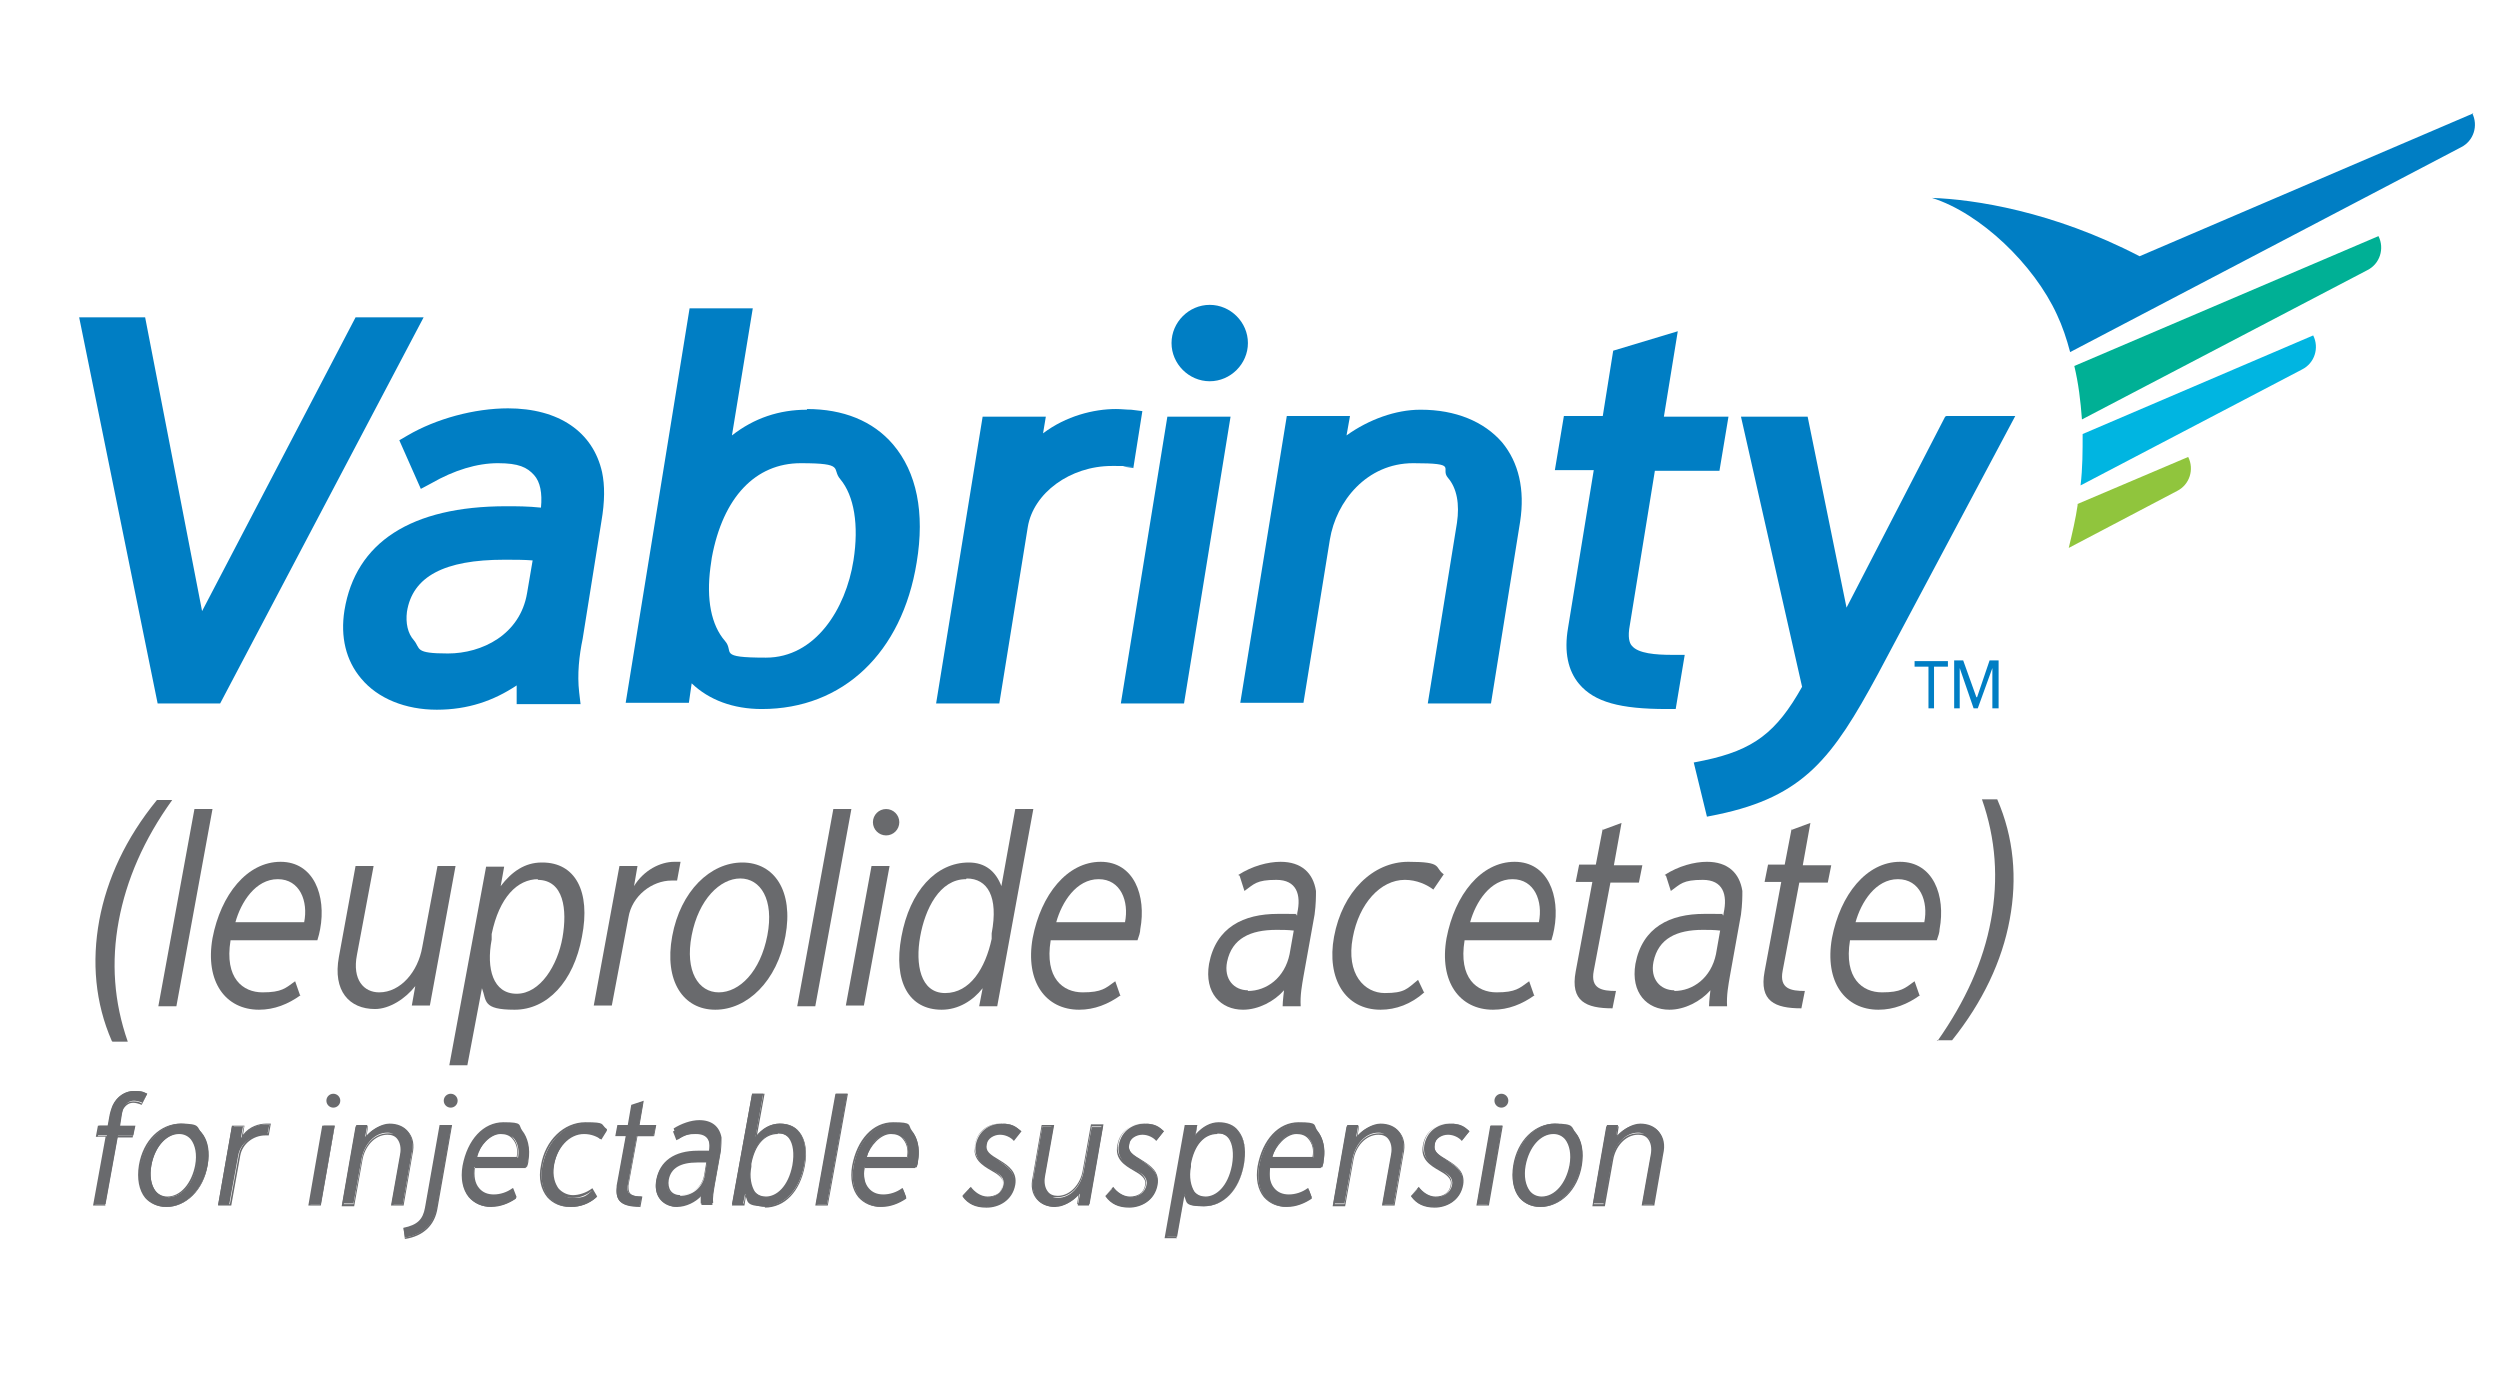 <?xml version="1.0" encoding="UTF-8"?>
<svg xmlns="http://www.w3.org/2000/svg" id="Layer_1" version="1.1" viewBox="0 0 360 198">
  <path d="M299.2,72.6c-.3,2.1-.8,4.2-1.3,6.3l15.6-8.2c1.8-.9,2.5-3.1,1.6-4.9h0s-16,6.8-16,6.8Z" fill="#90c53d"></path>
  <path d="M298.7,52.7c.6,2.5.9,5,1.1,7.7l41.1-21.5c1.8-.9,2.5-3.1,1.6-4.9h0s-43.8,18.7-43.8,18.7Z" fill="#00b095"></path>
  <path d="M299.9,62.5c0,2.4,0,4.9-.3,7.4l31.9-16.7c1.8-.9,2.5-3.1,1.6-4.9h0s-33.2,14.2-33.2,14.2Z" fill="#00b5e1"></path>
  <path d="M356.2,16.3l-48.1,20.6c-12.5-6.5-23.9-8.2-29.9-8.4,7,2.2,14.7,9.6,18,16.8.8,1.7,1.4,3.5,1.9,5.4l56.3-29.5c1.8-.9,2.5-3.1,1.6-4.9Z" fill="#007ec4"></path>
  <g>
    <g>
      <path d="M15.6,162.1l.2-1.2c.1-.7.3-1.3.5-1.8.7-1.4,1.9-2,3-2s1.3.2,1.9.4l-.7,1.3c-.4-.2-.9-.3-1.2-.3-.6,0-1.1.3-1.4.9-.2.3-.3.7-.4,1.4l-.2,1.3h2.2l-.3,1.4h-2.2l-1.8,9.9h-1.6l1.8-9.9h-1.4l.3-1.4h1.4Z" fill="#696a6d"></path>
      <path d="M15.2,173.6h-1.8l1.8-9.9h-1.4l.3-1.6h1.4l.2-1.1c.1-.7.3-1.3.5-1.8.6-1.3,1.8-2.1,3.1-2.1s1.3.1,1.9.4h0s-.8,1.6-.8,1.6h0c-.5-.2-.9-.3-1.2-.3-.6,0-1,.3-1.4.8-.2.3-.3.8-.4,1.4l-.2,1.2h2.2l-.3,1.6h-2.2l-1.8,9.9ZM13.7,173.4h1.4l1.8-9.9h2.2l.2-1.2h-2.2l.2-1.4c.1-.6.3-1.1.4-1.4.3-.6.9-.9,1.5-.9s.9.1,1.2.3l.6-1.2c-.6-.2-1.2-.4-1.7-.4-1.3,0-2.3.7-2.9,2-.2.4-.4,1.1-.5,1.8l-.2,1.3h-1.4l-.2,1.2h1.4l-1.8,9.9Z" fill="#696a6d"></path>
    </g>
    <g>
      <path d="M26.1,161.8c2.7,0,4.5,2.3,3.8,6-.7,3.6-3.2,6-5.9,6s-4.5-2.3-3.8-6c.7-3.6,3.2-6,5.9-6ZM24.2,172.4c1.8,0,3.6-1.7,4.1-4.6.5-2.9-.7-4.6-2.4-4.6s-3.6,1.7-4.1,4.6c-.5,2.9.7,4.6,2.4,4.6Z" fill="#696a6d"></path>
      <path d="M23.9,173.8c-1.2,0-2.3-.5-3-1.3-.9-1.1-1.2-2.8-.9-4.7.6-3.6,3.1-6,6-6s2.3.5,3,1.3c.9,1.1,1.2,2.8.9,4.7-.6,3.6-3.1,6-6,6ZM26.1,161.9c-2.8,0-5.2,2.4-5.8,5.9-.3,1.9,0,3.5.8,4.6.7.8,1.7,1.3,2.9,1.3,2.8,0,5.2-2.4,5.8-5.9.3-1.9,0-3.5-.8-4.6-.7-.8-1.7-1.3-2.9-1.3ZM24.2,172.5c-.8,0-1.4-.3-1.9-.9-.7-.8-.9-2.2-.6-3.9.5-2.8,2.2-4.7,4.2-4.7s1.4.3,1.9.9c.7.8.9,2.2.6,3.8-.5,2.8-2.2,4.7-4.2,4.7ZM25.8,163.3c-1.9,0-3.5,1.9-4,4.5-.3,1.6,0,2.9.6,3.7.4.5,1,.8,1.7.8,1.9,0,3.5-1.9,4-4.5.3-1.6,0-2.9-.6-3.7-.4-.5-1-.8-1.7-.8Z" fill="#696a6d"></path>
    </g>
    <g>
      <path d="M34.9,163.8c.8-1.3,2.2-1.9,3.4-1.9s.4,0,.5,0l-.3,1.5c-.2,0-.3,0-.5,0-1.7,0-3.4,1.2-3.7,3l-1.3,7.1h-1.6l2-11.3h1.6l-.3,1.6Z" fill="#696a6d"></path>
      <path d="M33.2,173.6h-1.8,0c0-.1,2-11.5,2-11.5h1.8l-.2,1.3c.9-1.2,2.3-1.6,3.3-1.6s.4,0,.6,0h.1s-.3,1.7-.3,1.7h0c-.2,0-.3,0-.5,0-1.7,0-3.3,1.2-3.6,2.9l-1.3,7.2ZM31.7,173.4h1.4l1.3-7.1c.3-1.7,1.9-3.1,3.8-3.1s.3,0,.4,0l.2-1.3c-.1,0-.3,0-.4,0-1,0-2.5.5-3.4,1.9l-.3.4.4-2h-1.4l-2,11.1Z" fill="#696a6d"></path>
    </g>
    <g>
      <path d="M46.6,162.1h1.6l-2,11.3h-1.6l2-11.3Z" fill="#696a6d"></path>
      <path d="M46.2,173.6h-1.8,0c0-.1,2-11.5,2-11.5h1.8,0c0,.1-2,11.5-2,11.5ZM44.7,173.4h1.4l2-11.1h-1.4l-2,11.1Z" fill="#696a6d"></path>
    </g>
    <g>
      <path d="M52.7,163.7c.8-1,2.2-1.9,3.4-1.9,2.2,0,3.7,1.5,3.2,4.2l-1.3,7.4h-1.6l1.3-7.2c.4-2-.7-3.1-1.9-3.1-1.9,0-3.3,1.7-3.7,3.6l-1.2,6.6h-1.6l2-11.3h1.6l-.3,1.6Z" fill="#696a6d"></path>
      <path d="M58.1,173.6h-1.8l1.3-7.3c.2-1,0-1.8-.4-2.3-.3-.4-.8-.6-1.4-.6-1.9,0-3.3,1.8-3.6,3.6l-1.2,6.7h-1.8,0c0-.1,2-11.5,2-11.5h1.8l-.2,1.3c.9-1,2.2-1.6,3.3-1.6s2.1.4,2.7,1.1c.7.8.9,1.9.6,3.2l-1.3,7.5ZM56.6,173.4h1.4l1.3-7.3c.2-1.3,0-2.4-.6-3.1-.6-.7-1.4-1-2.5-1s-2.5.7-3.4,1.8l-.2.3.3-1.8h-1.4l-2,11.1h1.4l1.2-6.5c.3-1.9,1.7-3.7,3.8-3.7s1.2.3,1.6.7c.3.4.7,1.2.5,2.5l-1.3,7Z" fill="#696a6d"></path>
    </g>
    <g>
      <path d="M58.2,176.9c2-.4,2.8-1.2,3.1-3l2.1-11.8h1.6l-2.1,11.8c-.4,2.2-1.8,3.9-4.6,4.3l-.2-1.4Z" fill="#696a6d"></path>
      <path d="M58.3,178.4l-.2-1.6h0c2-.4,2.8-1.2,3.1-2.9l2.1-11.9h1.8,0c0,.1-2.1,12-2.1,12-.4,2.5-2.1,4-4.6,4.4h-.1ZM58.3,177v1.2c2.5-.4,4.1-1.9,4.5-4.2l2.1-11.7h-1.4l-2.1,11.7c-.3,1.8-1.2,2.6-3.1,3Z" fill="#696a6d"></path>
    </g>
    <g>
      <path d="M74.3,172.6c-1,.7-2.3,1.2-3.5,1.2-2.9,0-4.7-2.3-4.1-5.8.6-3.5,2.9-6.2,5.8-6.2s4,2.7,3.5,5.4c0,.3-.1.6-.2.9h-7.5c-.5,3.1,1.1,4.2,2.8,4.2s1.9-.3,2.8-.9l.4,1.1ZM74.6,166.7c.3-1.7-.4-3.5-2.3-3.5s-3.2,1.8-3.6,3.5h5.9Z" fill="#696a6d"></path>
      <path d="M70.8,173.8c-1.4,0-2.5-.5-3.3-1.4-.9-1.1-1.2-2.7-.9-4.5.7-3.8,3-6.3,5.9-6.3s2.1.4,2.7,1.2c.8,1,1.2,2.6.9,4.3,0,.3-.1.6-.2.9h0c0,0-7.5,0-7.5,0-.2,1.4,0,2.4.6,3.1.5.6,1.2.9,2.1.9s1.9-.3,2.7-.9h.1c0,0,.5,1.3.5,1.3h0c-1.1.8-2.3,1.2-3.6,1.2ZM72.5,161.9c-2.7,0-5,2.5-5.7,6.1-.3,1.7,0,3.3.9,4.3.7.9,1.8,1.4,3.1,1.4s2.4-.4,3.4-1.1l-.3-.9c-.9.6-1.8.9-2.7.9s-1.7-.3-2.3-1c-.7-.8-.9-1.9-.7-3.4h0c0,0,7.5,0,7.5,0,0-.3.1-.6.2-.8.3-1.7,0-3.2-.8-4.2-.6-.7-1.5-1.1-2.6-1.1ZM74.6,166.8h-6.2,0c.5-1.9,2.1-3.7,3.7-3.7s1.4.3,1.8.8c.6.7.8,1.7.6,2.8h0ZM68.7,166.6h5.7c.2-1,0-1.9-.6-2.6-.4-.5-1-.7-1.7-.7-1.5,0-3,1.7-3.5,3.3Z" fill="#696a6d"></path>
    </g>
    <g>
      <path d="M85.9,172.4c-1.1,1-2.4,1.4-3.7,1.4-3.1,0-4.7-2.6-4.1-5.9.7-3.6,3.2-6.1,6.3-6.1s2.2.4,3,1l-.8,1.3c-.6-.4-1.4-.8-2.5-.8-2.1,0-3.9,1.9-4.4,4.7-.5,3,1.1,4.5,2.8,4.5s1.9-.3,2.8-1.1l.6,1.1Z" fill="#696a6d"></path>
      <path d="M82.1,173.8c-1.4,0-2.5-.5-3.3-1.4-.9-1.1-1.3-2.7-.9-4.6.6-3.6,3.3-6.2,6.4-6.2s2.1.3,3.1,1h0c0,0,0,.1,0,.1l-.9,1.3h0c-.4-.4-1.3-.9-2.4-.9-2.1,0-3.8,1.9-4.3,4.6-.3,1.8.2,2.8.6,3.4.5.6,1.3,1,2.1,1s1.9-.3,2.8-1h0c0,0,.7,1.2.7,1.2h0c-1.1,1-2.4,1.5-3.8,1.5ZM84.3,161.9c-3,0-5.6,2.5-6.2,6-.3,1.8,0,3.3.9,4.4.7.9,1.8,1.4,3.1,1.4s2.6-.4,3.6-1.3l-.5-.9c-.9.7-1.8,1-2.8,1s-1.7-.4-2.2-1c-.5-.6-1-1.7-.7-3.6.5-2.8,2.4-4.7,4.5-4.7s2,.5,2.4.8l.7-1.1c-1-.6-1.9-.9-2.9-.9Z" fill="#696a6d"></path>
    </g>
    <g>
      <path d="M91,159.3l1.6-.5-.6,3.4h2.4l-.3,1.4h-2.4l-1.3,7.1c-.3,1.4.8,1.6,2,1.6l-.3,1.4c-2.3,0-3.7-.5-3.2-3l1.3-7.2h-1.5l.3-1.4h1.5l.5-2.9Z" fill="#696a6d"></path>
      <path d="M92.2,173.8h0c-1.6,0-2.5-.3-3-.9-.4-.5-.5-1.2-.4-2.2l1.3-7.1h-1.5l.3-1.6h1.5l.5-2.9h0s1.8-.6,1.8-.6l-.6,3.5h2.4l-.3,1.6h-2.4l-1.3,7.1c0,.5,0,.8.2,1.1.3.4,1,.5,1.7.5h.1s-.3,1.6-.3,1.6ZM88.9,163.4h1.5l-1.3,7.4c-.2.9,0,1.6.3,2,.5.5,1.3.8,2.7.8l.2-1.2c-.7,0-1.4-.1-1.7-.5-.2-.3-.3-.7-.2-1.2l1.3-7.2h2.4l.2-1.2h-2.4l.6-3.4-1.4.5-.5,2.9h-1.5l-.2,1.2Z" fill="#696a6d"></path>
    </g>
    <g>
      <path d="M97,162.9c1.2-.7,2.6-1.1,3.7-1.1,1.8,0,2.9.9,3.1,2.4,0,.4,0,1.1-.1,1.9l-.9,5c-.1.6-.3,1.5-.2,2.4h-1.6c0-.4,0-1.3,0-1.3-.8.9-2.2,1.6-3.5,1.6-1.9,0-3.4-1.4-3-3.7.5-3,2.9-4.1,5.9-4.1s1.1,0,1.7.1h0c.3-1.7-.1-2.8-1.9-2.8s-1.9.4-2.8.9l-.5-1.3ZM98,172.2c1.6,0,3.2-1.1,3.5-3l.3-1.9c-.5,0-1,0-1.5,0-2.2,0-3.8.7-4.2,2.6-.3,1.4.6,2.3,1.9,2.3Z" fill="#696a6d"></path>
      <path d="M97.6,173.8c-1,0-1.9-.4-2.5-1.1-.6-.7-.8-1.7-.6-2.8.5-2.7,2.6-4.2,6-4.2s1,0,1.6,0h0c.2-1,0-1.6-.3-2.1-.3-.4-.8-.6-1.5-.6s-1.8.3-2.7.9h-.1c0,0-.5-1.4-.5-1.4h0c1.1-.7,2.5-1.2,3.7-1.2,1.8,0,2.9.9,3.2,2.5,0,.5,0,1.1-.1,2l-.9,5c-.1.7-.3,1.6-.2,2.4h0c0,.1-1.8.1-1.8.1h0c0-.4,0-.8,0-1.1-.9.9-2.2,1.4-3.4,1.4ZM100.5,166.1c-2.3,0-5.2.7-5.8,4-.2,1,0,1.9.5,2.6.5.6,1.4,1,2.3,1s2.6-.6,3.4-1.5l.2-.2v.3s0,.8,0,1.2h1.4c0-.8,0-1.6.2-2.3l.9-5c.1-.8.2-1.4.1-1.9-.2-1.5-1.3-2.3-3-2.3s-2.5.4-3.5,1l.4,1.1c.9-.6,1.8-.9,2.7-.9s1.3.2,1.7.6c.4.5.5,1.2.3,2.2v.2s-.1,0-.1,0c-.7,0-1.2-.1-1.7-.1ZM98,172.3c-.7,0-1.2-.2-1.6-.7-.4-.4-.5-1.1-.4-1.8.3-1.8,1.8-2.7,4.3-2.7s1.1,0,1.5,0h.1s-.4,2-.4,2c-.3,1.8-1.8,3-3.6,3ZM100.4,167.4c-2.4,0-3.8.8-4.1,2.5-.1.6,0,1.2.3,1.6.3.4.8.6,1.4.6,1.7,0,3.1-1.2,3.4-2.9l.3-1.8c-.4,0-.9,0-1.4,0Z" fill="#696a6d"></path>
    </g>
    <g>
      <path d="M112.3,161.8c2.8,0,4.2,2.3,3.5,6-.7,3.6-2.9,5.9-5.7,5.9s-2.4-.7-2.8-1.8l-.3,1.5h-1.6l2.9-15.9h1.6l-1.1,6.2c.9-1.2,2.1-1.9,3.5-1.9ZM112,163.2c-1.8,0-3.3,1.4-3.9,4.4v.4c-.4,2.3.2,4.4,2.3,4.4s3.5-2.3,3.9-4.5c.4-2.3,0-4.7-2.2-4.7Z" fill="#696a6d"></path>
      <path d="M110.2,173.8c-1.2,0-2.3-.6-2.8-1.5l-.2,1.3h-1.8,0c0-.1,2.9-16.1,2.9-16.1h1.8l-1.1,6c1-1.1,2.1-1.7,3.3-1.7s2.2.4,2.8,1.2c.9,1.1,1.2,2.8.8,4.9-.7,3.7-2.9,6-5.8,6ZM107.3,171.6v.3c.6,1.1,1.6,1.7,2.9,1.7,2.8,0,4.9-2.2,5.6-5.8.4-2.1.1-3.7-.8-4.8-.6-.7-1.6-1.1-2.7-1.1s-2.4.6-3.4,1.9l-.2.3,1.2-6.5h-1.4l-2.8,15.7h1.4l.3-1.7ZM110.4,172.5c-.8,0-1.4-.3-1.8-.8-.7-.8-.9-2.1-.6-3.7v-.4c.6-2.9,2.1-4.5,4.1-4.5s1.3.3,1.8.8c.7.8.9,2.3.6,4-.4,2.3-1.8,4.6-4,4.6ZM112,163.3c-1.9,0-3.3,1.6-3.8,4.3v.4c-.3,1.5,0,2.8.5,3.6.4.5,1,.7,1.6.7,1.5,0,3.2-1.4,3.8-4.5.3-1.7.1-3.1-.5-3.9-.4-.5-.9-.7-1.6-.7Z" fill="#696a6d"></path>
    </g>
    <g>
      <path d="M120.4,157.5h1.6l-2.9,15.9h-1.6l2.9-15.9Z" fill="#696a6d"></path>
      <path d="M119.2,173.6h-1.8,0c0-.1,2.9-16.1,2.9-16.1h1.8,0c0,.1-2.9,16.1-2.9,16.1ZM117.7,173.4h1.4l2.8-15.7h-1.4l-2.8,15.7Z" fill="#696a6d"></path>
    </g>
    <g>
      <path d="M130.5,172.6c-1,.7-2.3,1.2-3.5,1.2-2.9,0-4.7-2.3-4.1-5.8.6-3.5,2.9-6.2,5.8-6.2s4,2.7,3.5,5.4c0,.3-.1.6-.2.9h-7.5c-.5,3.1,1.1,4.2,2.8,4.2s1.9-.3,2.8-.9l.4,1.1ZM130.7,166.7c.3-1.7-.4-3.5-2.3-3.5s-3.2,1.8-3.6,3.5h5.9Z" fill="#696a6d"></path>
      <path d="M126.9,173.8c-1.4,0-2.5-.5-3.3-1.4-.9-1.1-1.2-2.7-.9-4.5.7-3.8,3-6.3,5.9-6.3s2.1.4,2.7,1.2c.8,1,1.2,2.6.9,4.3,0,.3-.1.6-.2.9h0c0,0-7.5,0-7.5,0-.2,1.4,0,2.4.6,3.1.5.6,1.2.9,2.1.9s1.9-.3,2.7-.9h.1c0,0,.5,1.3.5,1.3h0c-1.1.8-2.3,1.2-3.6,1.2ZM128.6,161.9c-2.7,0-5,2.5-5.7,6.1-.3,1.7,0,3.3.9,4.3.7.9,1.8,1.4,3.1,1.4s2.4-.4,3.4-1.1l-.3-.9c-.9.6-1.8.9-2.7.9s-1.7-.3-2.3-1c-.7-.8-.9-1.9-.7-3.4h0c0,0,7.5,0,7.5,0,0-.3.1-.6.2-.8.3-1.7,0-3.2-.8-4.2-.6-.7-1.5-1.1-2.6-1.1ZM130.8,166.8h-6.2,0c.5-1.9,2.1-3.7,3.7-3.7s1.4.3,1.8.8c.6.7.8,1.7.6,2.8h0ZM124.9,166.6h5.7c.2-1,0-1.9-.6-2.6-.4-.5-1-.7-1.7-.7-1.5,0-3,1.7-3.5,3.3Z" fill="#696a6d"></path>
    </g>
    <g>
      <path d="M146,164.1c-.4-.4-1.2-.8-2-.8-1.2,0-1.9.6-2,1.5-.2,1.1.5,1.5,1.9,2.4,1.4.9,2.4,1.8,2.1,3.4-.4,2.4-2.4,3.2-4,3.2s-2.5-.4-3.4-1.6l1.1-1.2c.5.7,1.5,1.4,2.5,1.4s2.1-.6,2.3-1.8c.2-1-.6-1.6-1.6-2.1-1.3-.7-2.7-1.6-2.4-3.6.4-2.2,2.2-3.1,3.7-3.1s2.1.4,2.8,1.1l-1,1.2Z" fill="#696a6d"></path>
      <path d="M142,173.9c-1.5,0-2.6-.5-3.4-1.6h0c0,0,1.2-1.4,1.2-1.4h0c.5.7,1.4,1.4,2.4,1.4s2-.4,2.2-1.7c.2-.9-.7-1.5-1.6-2-1.4-.8-2.8-1.7-2.4-3.7.4-2.3,2.3-3.1,3.8-3.1s2,.4,2.9,1.1h0c0,0-1.1,1.4-1.1,1.4h0c-.4-.5-1.2-.9-2-.9s-1.8.5-1.9,1.4c-.2,1,.4,1.4,1.9,2.3,1.3.8,2.5,1.7,2.2,3.5-.4,2.3-2.4,3.3-4.1,3.3ZM138.8,172.2c.8,1,1.8,1.5,3.2,1.5s3.5-.8,3.9-3.2c.3-1.6-.6-2.5-2.1-3.3-1.4-.8-2.2-1.3-2-2.5.2-1,1-1.6,2.1-1.6s1.6.4,2,.8l.8-1.1c-.8-.7-1.7-1-2.7-1-1.4,0-3.2.8-3.6,3-.3,1.8,1,2.7,2.3,3.5.9.5,1.9,1.2,1.7,2.3-.2,1.1-1.1,1.9-2.4,1.9s-2-.7-2.5-1.3l-.9,1Z" fill="#696a6d"></path>
    </g>
    <g>
      <path d="M155.4,171.9c-.8,1-2.2,1.9-3.4,1.9-2.2,0-3.7-1.5-3.2-4.2l1.3-7.4h1.6l-1.3,7.2c-.4,2,.7,3.1,1.9,3.1,1.9,0,3.3-1.7,3.7-3.6l1.2-6.6h1.6l-2,11.3h-1.6l.3-1.6Z" fill="#696a6d"></path>
      <path d="M152,173.8c-1.2,0-2.1-.4-2.7-1.1-.7-.8-.9-1.9-.6-3.2l1.3-7.5h1.8l-1.3,7.3c-.2,1,0,1.8.4,2.3.3.4.8.6,1.4.6,1.9,0,3.3-1.8,3.6-3.6l1.2-6.7h1.8,0c0,.1-2,11.5-2,11.5h-1.8l.2-1.3c-.9,1-2.2,1.6-3.3,1.6ZM150.1,162.2l-1.3,7.3c-.2,1.3,0,2.4.6,3.1.6.7,1.4,1,2.5,1s2.5-.7,3.4-1.8l.2-.3-.3,1.8h1.4l2-11.1h-1.4l-1.2,6.5c-.3,1.9-1.7,3.7-3.8,3.7s-1.2-.3-1.6-.7c-.3-.4-.7-1.2-.5-2.5l1.3-7h-1.4Z" fill="#696a6d"></path>
    </g>
    <g>
      <path d="M166.6,164.1c-.4-.4-1.2-.8-2-.8-1.2,0-1.9.6-2,1.5-.2,1.1.5,1.5,1.9,2.4,1.4.9,2.4,1.8,2.1,3.4-.4,2.4-2.4,3.2-4,3.2s-2.5-.4-3.4-1.6l1.1-1.2c.5.7,1.5,1.4,2.5,1.4s2.1-.6,2.3-1.8c.2-1-.6-1.6-1.6-2.1-1.3-.7-2.7-1.6-2.4-3.6.4-2.2,2.2-3.1,3.7-3.1s2.1.4,2.8,1.1l-1,1.2Z" fill="#696a6d"></path>
      <path d="M162.6,173.9c-1.5,0-2.6-.5-3.4-1.6h0c0,0,0-.1,0-.1l1.1-1.3h0c.5.7,1.4,1.4,2.4,1.4s2-.4,2.2-1.7c.2-.9-.7-1.5-1.6-2-1.4-.8-2.8-1.7-2.4-3.7.4-2.3,2.3-3.1,3.8-3.1s2,.4,2.9,1.1h0c0,0-1.1,1.4-1.1,1.4h0c-.4-.5-1.2-.9-2-.9s-1.8.5-1.9,1.4c-.2,1,.4,1.4,1.9,2.3,1.3.8,2.5,1.7,2.2,3.5-.4,2.3-2.4,3.3-4.1,3.3ZM159.4,172.2c.8,1,1.8,1.5,3.2,1.5s3.5-.8,3.9-3.2c.3-1.6-.6-2.5-2.1-3.3-1.4-.8-2.2-1.3-2-2.5.2-1,1-1.6,2.1-1.6s1.6.4,2,.8l.8-1.1c-.8-.7-1.7-1-2.7-1-1.4,0-3.2.8-3.6,3-.3,1.8,1,2.7,2.3,3.5.9.5,1.9,1.2,1.7,2.3-.2,1.1-1.1,1.9-2.4,1.9s-2-.7-2.5-1.3l-.9,1Z" fill="#696a6d"></path>
    </g>
    <g>
      <path d="M175.6,161.8c2.8,0,4.2,2.3,3.5,6-.7,3.6-2.9,5.9-5.7,5.9s-2.4-.7-2.8-1.8l-1.1,6.2h-1.6l2.9-16.1h1.6l-.3,1.6c.9-1.2,2.1-1.9,3.5-1.9ZM175.3,163.2c-1.8,0-3.3,1.4-3.9,4.4v.4c-.4,2.3.2,4.4,2.3,4.4s3.5-2.3,3.9-4.5c.4-2.3,0-4.7-2.2-4.7Z" fill="#696a6d"></path>
      <path d="M169.5,178.3h-1.8,0c0-.1,2.9-16.3,2.9-16.3h1.8l-.2,1.3c1-1.1,2.1-1.7,3.3-1.7s2.2.4,2.8,1.2c.9,1.1,1.2,2.8.8,4.9-.7,3.7-2.9,6-5.8,6s-2.3-.6-2.8-1.5l-1.1,6ZM168,178.1h1.4l1.2-6.5v.3c.6,1.1,1.6,1.7,2.9,1.7,2.8,0,4.9-2.2,5.6-5.8.4-2.1.1-3.7-.8-4.8-.6-.7-1.6-1.1-2.7-1.1s-2.4.6-3.4,1.9l-.2.3.3-1.9h-1.4l-2.8,15.9ZM173.6,172.5c-.8,0-1.4-.3-1.8-.8-.7-.8-.9-2.1-.6-3.7v-.4c.6-2.9,2.1-4.5,4.1-4.5s1.3.3,1.8.8c.7.8.9,2.3.6,4-.4,2.3-1.8,4.6-4,4.6ZM175.3,163.3c-1.9,0-3.3,1.6-3.8,4.3v.4c-.3,1.5,0,2.8.5,3.6.4.5,1,.7,1.6.7,1.5,0,3.2-1.4,3.8-4.5.3-1.7.1-3.1-.5-3.9-.4-.5-.9-.7-1.6-.7Z" fill="#696a6d"></path>
    </g>
    <g>
      <path d="M188.9,172.6c-1,.7-2.3,1.2-3.5,1.2-2.9,0-4.7-2.3-4.1-5.8.6-3.5,2.9-6.2,5.8-6.2s4,2.7,3.5,5.4c0,.3-.1.6-.2.9h-7.5c-.5,3.1,1.1,4.2,2.8,4.2s1.9-.3,2.8-.9l.4,1.1ZM189.1,166.7c.3-1.7-.4-3.5-2.3-3.5s-3.2,1.8-3.6,3.5h5.9Z" fill="#696a6d"></path>
      <path d="M185.3,173.8c-1.4,0-2.5-.5-3.3-1.4-.9-1.1-1.2-2.7-.9-4.5.7-3.8,3-6.3,5.9-6.3s2.1.4,2.7,1.2c.8,1,1.2,2.6.9,4.3,0,.3-.1.6-.2.9h0c0,0-7.5,0-7.5,0-.2,1.4,0,2.4.6,3.1.5.6,1.2.9,2.1.9s1.9-.3,2.7-.9h.1c0,0,.5,1.3.5,1.3h0c-1.1.8-2.3,1.2-3.6,1.2ZM187,161.9c-2.7,0-5,2.5-5.7,6.1-.3,1.7,0,3.3.9,4.3.7.9,1.8,1.4,3.1,1.4s2.4-.4,3.4-1.1l-.3-.9c-.9.6-1.8.9-2.7.9s-1.7-.3-2.3-1c-.7-.8-.9-1.9-.7-3.4h0c0,0,7.5,0,7.5,0,0-.3.1-.6.2-.8.3-1.7,0-3.2-.8-4.2-.6-.7-1.5-1.1-2.6-1.1ZM189.2,166.8h-6.2,0c.5-1.9,2.1-3.7,3.7-3.7s1.4.3,1.8.8c.6.7.8,1.7.6,2.8h0ZM183.3,166.6h5.7c.2-1,0-1.9-.6-2.6-.4-.5-1-.7-1.7-.7-1.5,0-3,1.7-3.5,3.3Z" fill="#696a6d"></path>
    </g>
    <g>
      <path d="M195.4,163.7c.8-1,2.2-1.9,3.4-1.9,2.2,0,3.7,1.5,3.2,4.2l-1.3,7.4h-1.6l1.3-7.2c.4-2-.7-3.1-1.9-3.1-1.9,0-3.3,1.7-3.7,3.6l-1.2,6.6h-1.6l2-11.3h1.6l-.3,1.6Z" fill="#696a6d"></path>
      <path d="M200.8,173.6h-1.8,0c0-.1,1.3-7.3,1.3-7.3.2-1,0-1.8-.4-2.3-.3-.4-.8-.6-1.4-.6-1.9,0-3.3,1.8-3.6,3.6l-1.2,6.7h-1.8,0c0-.1,2-11.5,2-11.5h1.8l-.2,1.3c.9-1,2.2-1.6,3.3-1.6s2.1.4,2.7,1.1c.7.8.9,1.9.6,3.2l-1.3,7.5ZM199.3,173.4h1.4l1.3-7.3c.2-1.3,0-2.4-.6-3.1-.6-.7-1.4-1-2.5-1s-2.5.7-3.4,1.8l-.2.3.3-1.8h-1.4l-2,11.1h1.4l1.2-6.5c.3-1.9,1.7-3.7,3.8-3.7s1.2.3,1.6.7c.3.4.7,1.2.5,2.5l-1.3,7Z" fill="#696a6d"></path>
    </g>
    <g>
      <path d="M210.6,164.1c-.4-.4-1.2-.8-2-.8-1.2,0-1.9.6-2,1.5-.2,1.1.5,1.5,1.9,2.4,1.4.9,2.4,1.8,2.1,3.4-.4,2.4-2.4,3.2-4,3.2s-2.5-.4-3.4-1.6l1.1-1.2c.5.7,1.5,1.4,2.5,1.4s2.1-.6,2.3-1.8c.2-1-.6-1.6-1.6-2.1-1.3-.7-2.7-1.6-2.4-3.6.4-2.2,2.2-3.1,3.7-3.1s2.1.4,2.8,1.1l-1,1.2Z" fill="#696a6d"></path>
      <path d="M206.6,173.9c-1.5,0-2.6-.5-3.4-1.6h0c0,0,0-.1,0-.1l1.1-1.3h0c.5.7,1.4,1.4,2.4,1.4s2-.4,2.2-1.7c.2-.9-.7-1.5-1.6-2-1.4-.8-2.8-1.7-2.4-3.7.4-2.3,2.3-3.1,3.8-3.1s2,.4,2.9,1.1h0c0,0-1.1,1.4-1.1,1.4h0c-.4-.5-1.2-.9-2-.9s-1.8.5-1.9,1.4c-.2,1,.4,1.4,1.9,2.3,1.3.8,2.5,1.7,2.2,3.5-.4,2.3-2.4,3.3-4.1,3.3ZM203.4,172.2c.8,1,1.8,1.5,3.2,1.5s3.5-.8,3.9-3.2c.3-1.6-.6-2.5-2.1-3.3-1.4-.8-2.2-1.3-2-2.5.2-1,1-1.6,2.1-1.6s1.6.4,2,.8l.8-1.1c-.8-.7-1.7-1-2.7-1-1.4,0-3.2.8-3.6,3-.3,1.8,1,2.7,2.3,3.5.9.5,1.9,1.2,1.7,2.3-.2,1.1-1.1,1.9-2.4,1.9s-2-.7-2.5-1.3l-.9,1Z" fill="#696a6d"></path>
    </g>
    <g>
      <path d="M214.7,162.1h1.6l-2,11.3h-1.6l2-11.3Z" fill="#696a6d"></path>
      <path d="M214.4,173.6h-1.8,0c0-.1,2-11.5,2-11.5h1.8,0c0,.1-2,11.5-2,11.5ZM212.8,173.4h1.4l2-11.1h-1.4l-2,11.1Z" fill="#696a6d"></path>
    </g>
    <g>
      <path d="M223.9,161.8c2.7,0,4.5,2.3,3.8,6-.7,3.6-3.2,6-5.9,6s-4.5-2.3-3.8-6c.7-3.6,3.2-6,5.9-6ZM222,172.4c1.8,0,3.6-1.7,4.1-4.6.5-2.9-.7-4.6-2.4-4.6s-3.6,1.7-4.1,4.6c-.5,2.9.7,4.6,2.4,4.6Z" fill="#696a6d"></path>
      <path d="M221.8,173.8c-1.2,0-2.3-.5-3-1.3-.9-1.1-1.2-2.8-.9-4.7.6-3.6,3.1-6,6-6s2.3.5,3,1.3c.9,1.1,1.2,2.8.9,4.7-.6,3.6-3.1,6-6,6ZM223.9,161.9c-2.8,0-5.2,2.4-5.8,5.9-.3,1.9,0,3.5.8,4.6.7.8,1.7,1.3,2.9,1.3,2.8,0,5.2-2.4,5.8-5.9.3-1.9,0-3.5-.8-4.6-.7-.8-1.7-1.3-2.9-1.3ZM222,172.5c-.8,0-1.4-.3-1.9-.9-.7-.8-.9-2.2-.6-3.9.5-2.8,2.2-4.7,4.2-4.7s1.4.3,1.9.9c.7.8.9,2.2.6,3.9-.5,2.8-2.2,4.7-4.2,4.7ZM223.7,163.3c-1.9,0-3.5,1.9-4,4.5-.3,1.6,0,2.9.6,3.7.4.5,1,.8,1.7.8,1.9,0,3.5-1.9,4-4.5.3-1.6,0-2.9-.6-3.7-.4-.5-1-.8-1.7-.8Z" fill="#696a6d"></path>
    </g>
    <g>
      <path d="M232.8,163.7c.8-1,2.2-1.9,3.4-1.9,2.2,0,3.7,1.5,3.2,4.2l-1.3,7.4h-1.6l1.3-7.2c.4-2-.7-3.1-1.9-3.1-1.9,0-3.3,1.7-3.7,3.6l-1.2,6.6h-1.6l2-11.3h1.6l-.3,1.6Z" fill="#696a6d"></path>
      <path d="M238.2,173.6h-1.8,0c0-.1,1.3-7.3,1.3-7.3.2-1,0-1.8-.4-2.3-.3-.4-.8-.6-1.4-.6-1.9,0-3.3,1.8-3.6,3.6l-1.2,6.7h-1.8,0c0-.1,2-11.5,2-11.5h1.8l-.2,1.3c.9-1,2.2-1.6,3.3-1.6s2.1.4,2.7,1.1c.7.8.9,1.9.6,3.2l-1.3,7.5ZM236.6,173.4h1.4l1.3-7.3c.2-1.3,0-2.4-.6-3.1-.6-.7-1.4-1-2.5-1s-2.5.7-3.4,1.8l-.2.3.3-1.8h-1.4l-2,11.1h1.4l1.2-6.5c.3-1.9,1.7-3.7,3.8-3.7s1.2.3,1.6.7c.3.4.7,1.2.5,2.5l-1.3,7Z" fill="#696a6d"></path>
    </g>
  </g>
  <g>
    <polygon points="51.2 45.7 29.1 88 20.9 45.7 11.4 45.7 22.7 101.3 31.7 101.3 61 45.7 51.2 45.7" fill="#007ec4"></polygon>
    <path d="M73.2,58.8c-4.9,0-10.4,1.5-14.5,3.9l-1.2.7,3.1,7,1.5-.8c3.3-1.9,6.6-2.9,9.6-2.9s4.2.6,5.2,1.7c.9,1,1.2,2.6,1,4.7-1.9-.2-3.5-.2-5-.2-13.7,0-21.7,5.2-23.3,15-.6,3.8.2,7.2,2.4,9.8,2.4,2.9,6.4,4.5,10.9,4.5s8.2-1.3,11.5-3.5c0,.4,0,.8,0,1.2v1.5h9.2l-.2-1.7c-.3-2.6,0-5.3.5-7.7l2.7-16.9c.5-2.9.5-5.2.1-7.1-1.3-5.8-6.2-9.2-13.6-9.2ZM72.7,80.6c1.4,0,2.8,0,4,.1l-.8,4.7c-1,6-6.5,8.7-11.4,8.7s-3.9-.7-4.9-1.9c-.9-1-1.2-2.5-1-4.1.8-5.1,5.4-7.5,14-7.5Z" fill="#007ec4"></path>
    <path d="M116.2,59c-4,0-7.6,1.2-10.8,3.7l3-18.3h-9.1l-9.2,56.8h9.1l.4-2.8c2.5,2.4,6,3.7,10.1,3.7,11.7,0,20.2-8.1,22.3-21.1,1.2-7.2,0-13-3.4-17-2.9-3.4-7.2-5.1-12.4-5.1ZM122.9,80.7c-1.1,7-5.5,14-12.6,14s-4.5-.8-5.9-2.4c-2-2.3-2.7-6-2.1-10.6l.2-1.4c1.6-8.7,6.3-13.6,12.8-13.6s4.4.8,5.7,2.3c2,2.4,2.7,6.6,1.9,11.7Z" fill="#007ec4"></path>
    <path d="M163.2,67.4l1.3-8.2-1.6-.2c-.7,0-1.4-.1-2.2-.1-3.2,0-7.2,1-10.5,3.5l.4-2.4h-9.1l-6.7,41.3h9.1l4.1-25.4c.8-4.9,6.1-8.8,12.1-8.8s1.1,0,1.7.1l1.5.2Z" fill="#007ec4"></path>
    <polygon points="161.4 101.3 170.5 101.3 177.2 60 168.1 60 161.4 101.3" fill="#007ec4"></polygon>
    <path d="M204.5,59c-3.5,0-7.4,1.4-10.6,3.7l.5-2.8h-9.1l-6.7,41.3h9.1l3.8-23.5c.9-5.5,5.3-11,12-11s3.8.7,5,2.1c1.3,1.5,1.7,3.8,1.3,6.5l-4.2,26h9.1l4.2-26.2c.7-4.6-.2-8.5-2.6-11.4-2.6-3-6.7-4.7-11.7-4.7Z" fill="#007ec4"></path>
    <path d="M235,93c-.2-.2-.6-.8-.4-2.4l3.7-22.8h9.3l1.3-7.8h-9.3l2-12.3-9.3,2.8-1.5,9.4h-5.6l-1.3,7.8h5.6l-3.7,22.7c-.6,3.5,0,6.2,1.6,8.1,2.2,2.6,5.9,3.6,12.6,3.6h1.3l1.3-7.8h-1.8c-2.4,0-4.9-.2-5.8-1.3Z" fill="#007ec4"></path>
    <path d="M280.1,60l-14.2,27.5-5.6-27.5h-9.6l8.8,38.9c-3.7,6.6-7,9.1-14.1,10.6l-1.5.3,1.9,7.8,1.5-.3c12.5-2.6,16.6-8.2,23.1-20.2l19.8-37.2h-9.9Z" fill="#007ec4"></path>
    <path d="M174.2,43.9c-3,0-5.5,2.5-5.5,5.5s2.5,5.5,5.5,5.5,5.5-2.5,5.5-5.5-2.5-5.5-5.5-5.5Z" fill="#007ec4"></path>
  </g>
  <g>
    <g>
      <path d="M16.1,149.9c-2.4-5.5-2.9-11.4-1.8-17.4,1.1-5.9,3.8-11.8,8.3-17.3h2.2c-4.1,5.7-6.6,11.5-7.7,17.4-1.1,5.9-.7,11.7,1.3,17.4h-2.2Z" fill="#696a6d"></path>
      <path d="M28,116.5h2.6l-5.2,28.4h-2.6l5.2-28.4Z" fill="#696a6d"></path>
      <path d="M43.3,143.3c-1.8,1.3-3.8,2.1-6,2.1-4.8,0-7.8-4-6.7-10.3,1.2-6.3,5-11,9.8-11s6.6,4.9,5.7,9.7c-.1.5-.2,1-.4,1.6h-12.5c-.9,5.5,1.8,7.5,4.6,7.5s3.3-.6,4.7-1.6l.7,2ZM43.8,132.8c.6-3-.6-6.2-3.8-6.2s-5.3,3.3-6.1,6.2h9.9Z" fill="#696a6d"></path>
      <path d="M59.8,142c-1.4,1.8-3.7,3.3-5.8,3.3-3.7,0-6.1-2.6-5.2-7.5l2.4-13.1h2.6l-2.4,12.8c-.7,3.6,1,5.4,3.2,5.4,3.1,0,5.6-3,6.2-6.5l2.2-11.7h2.6l-3.7,20.1h-2.6l.5-2.8Z" fill="#696a6d"></path>
      <path d="M78.1,124.2c4.7,0,7,4.1,5.7,10.7-1.2,6.5-5,10.5-9.7,10.5s-4-1.3-4.7-3.1l-2.1,11.1h-2.6l5.3-28.6h2.6l-.5,2.8c1.6-2.1,3.5-3.4,5.9-3.4ZM77.5,126.6c-3,0-5.6,2.6-6.7,7.9v.8c-.8,4.2.2,7.8,3.6,7.8s5.9-4.1,6.6-8.1c.7-4,.2-8.3-3.6-8.3Z" fill="#696a6d"></path>
      <path d="M91.3,127.6c1.4-2.3,3.8-3.5,5.8-3.5s.6,0,.9,0l-.5,2.7c-.3,0-.5,0-.8,0-2.8,0-5.7,2.2-6.2,5.3l-2.4,12.7h-2.6l3.7-20.1h2.6l-.5,2.9Z" fill="#696a6d"></path>
      <path d="M106.9,124.2c4.6,0,7.4,4.1,6.2,10.6-1.2,6.5-5.5,10.6-10.1,10.6s-7.4-4.1-6.2-10.6c1.2-6.5,5.5-10.6,10.1-10.6ZM103.5,142.9c3,0,6-3,7-8.2,1-5.2-1-8.2-3.9-8.2s-6,3-7,8.2c-1,5.2,1,8.2,3.9,8.2Z" fill="#696a6d"></path>
      <path d="M120,116.5h2.6l-5.2,28.4h-2.6l5.2-28.4Z" fill="#696a6d"></path>
      <path d="M125.5,124.7h2.6l-3.7,20.1h-2.6l3.7-20.1Z" fill="#696a6d"></path>
      <path d="M139.5,124.2c2.4,0,3.9,1.3,4.7,3.4l2-11.1h2.6l-5.2,28.4h-2.6l.5-2.6c-1.4,1.8-3.5,3.1-5.9,3.1-4.7,0-7-4-5.8-10.5,1.2-6.6,5-10.7,9.7-10.7ZM139.1,126.6c-3.8,0-5.9,4.3-6.6,8.3-.7,3.9,0,8.1,3.6,8.1s5.8-3.6,6.7-7.8v-.8c1-5.3-.6-7.9-3.6-7.9Z" fill="#696a6d"></path>
      <path d="M161.4,143.3c-1.8,1.3-3.8,2.1-6,2.1-4.8,0-7.8-4-6.7-10.3,1.2-6.3,5-11,9.8-11s6.6,4.9,5.7,9.7c0,.5-.2,1-.4,1.6h-12.5c-.9,5.5,1.8,7.5,4.6,7.5s3.3-.6,4.7-1.6l.7,2ZM162,132.8c.6-3-.6-6.2-3.8-6.2s-5.3,3.3-6.1,6.2h9.9Z" fill="#696a6d"></path>
      <path d="M178.3,126c2-1.3,4.3-1.9,6.1-1.9,3,0,4.7,1.6,5.1,4.2,0,.8,0,1.9-.2,3.4l-1.6,8.9c-.2,1.2-.5,2.7-.4,4.3h-2.6c0-.7.2-2.3.2-2.3-1.4,1.6-3.7,2.8-5.9,2.8-3.2,0-5.6-2.4-4.9-6.6,1-5.3,5-7.2,9.9-7.2s1.8,0,2.8.2v-.3c.6-2.7-.1-4.8-3-4.8s-3.2.6-4.6,1.6l-.7-2.2ZM179.7,142.7c2.7,0,5.3-1.9,6-5.3l.6-3.4c-.9-.1-1.7-.1-2.5-.1-3.7,0-6.4,1.2-7.1,4.6-.5,2.5,1,4.1,3,4.1Z" fill="#696a6d"></path>
      <path d="M205.1,142.9c-1.9,1.7-4.1,2.5-6.3,2.5-5.1,0-7.8-4.5-6.7-10.5,1.2-6.5,5.6-10.8,10.7-10.8s3.7.8,5.1,1.8l-1.5,2.2c-.9-.7-2.4-1.4-4.1-1.4-3.5,0-6.6,3.4-7.5,8.3-1,5.3,1.7,8,4.6,8s3.2-.6,4.8-1.9l.9,1.9Z" fill="#696a6d"></path>
      <path d="M221,143.3c-1.8,1.3-3.8,2.1-6,2.1-4.8,0-7.8-4-6.7-10.3,1.2-6.3,5-11,9.8-11s6.6,4.9,5.7,9.7c-.1.5-.2,1-.4,1.6h-12.5c-.9,5.5,1.8,7.5,4.6,7.5s3.3-.6,4.7-1.6l.7,2ZM221.6,132.8c.6-3-.6-6.2-3.8-6.2s-5.3,3.3-6.1,6.2h9.9Z" fill="#696a6d"></path>
      <path d="M230.8,119.5l2.7-1-1.1,6.1h4.1l-.5,2.5h-4.1l-2.4,12.7c-.5,2.6,1.2,2.9,3.2,2.9l-.5,2.5c-3.8,0-6.1-1-5.3-5.3l2.4-12.9h-2.4l.5-2.5h2.4l1-5.2Z" fill="#696a6d"></path>
      <path d="M239.7,126c2-1.3,4.3-1.9,6.1-1.9,3,0,4.7,1.6,5.1,4.2,0,.8,0,1.9-.2,3.4l-1.6,8.9c-.2,1.2-.5,2.7-.4,4.3h-2.6c0-.7.2-2.3.2-2.3-1.4,1.6-3.7,2.8-5.9,2.8-3.2,0-5.6-2.4-4.9-6.6,1-5.3,5-7.2,9.9-7.2s1.8,0,2.8.2v-.3c.6-2.7-.1-4.8-3-4.8s-3.2.6-4.6,1.6l-.7-2.2ZM241.1,142.7c2.7,0,5.3-1.9,6-5.3l.6-3.4c-.9-.1-1.7-.1-2.5-.1-3.7,0-6.4,1.2-7.1,4.6-.5,2.5,1,4.1,3,4.1Z" fill="#696a6d"></path>
      <path d="M258,119.5l2.7-1-1.1,6.1h4.1l-.5,2.5h-4.1l-2.4,12.7c-.5,2.6,1.2,2.9,3.2,2.9l-.5,2.5c-3.8,0-6.1-1-5.3-5.3l2.4-12.9h-2.4l.5-2.5h2.4l1-5.2Z" fill="#696a6d"></path>
      <path d="M276.5,143.3c-1.8,1.3-3.8,2.1-6,2.1-4.8,0-7.8-4-6.7-10.3,1.2-6.3,5-11,9.8-11s6.6,4.9,5.7,9.7c0,.5-.2,1-.4,1.6h-12.5c-.9,5.5,1.8,7.5,4.6,7.5s3.3-.6,4.7-1.6l.7,2ZM277.1,132.8c.6-3-.6-6.2-3.8-6.2s-5.3,3.3-6.1,6.2h9.9Z" fill="#696a6d"></path>
      <path d="M279,149.9c4-5.7,6.6-11.4,7.7-17.4,1.1-5.9.7-11.7-1.3-17.4h2.2c2.4,5.5,2.9,11.4,1.8,17.3-1.1,6-3.9,11.9-8.3,17.4h-2.2Z" fill="#696a6d"></path>
    </g>
    <circle cx="127.6" cy="118.4" r="1.9" fill="#696a6d"></circle>
  </g>
  <circle cx="48" cy="158.5" r="1" fill="#696a6d"></circle>
  <circle cx="64.9" cy="158.5" r="1" fill="#696a6d"></circle>
  <circle cx="216.2" cy="158.5" r="1" fill="#696a6d"></circle>
  <g>
    <path d="M278.6,102h-.9v-6h-2v-.8h4.8v.8h-2v6Z" fill="#007ec4"></path>
    <path d="M284.7,100.4h0l1.8-5.3h1.3v6.9h-.9v-5.8h0l-2.1,5.8h-.6l-2-5.8h0v5.8h-.8v-6.9h1.3l1.9,5.3Z" fill="#007ec4"></path>
  </g>
</svg>
